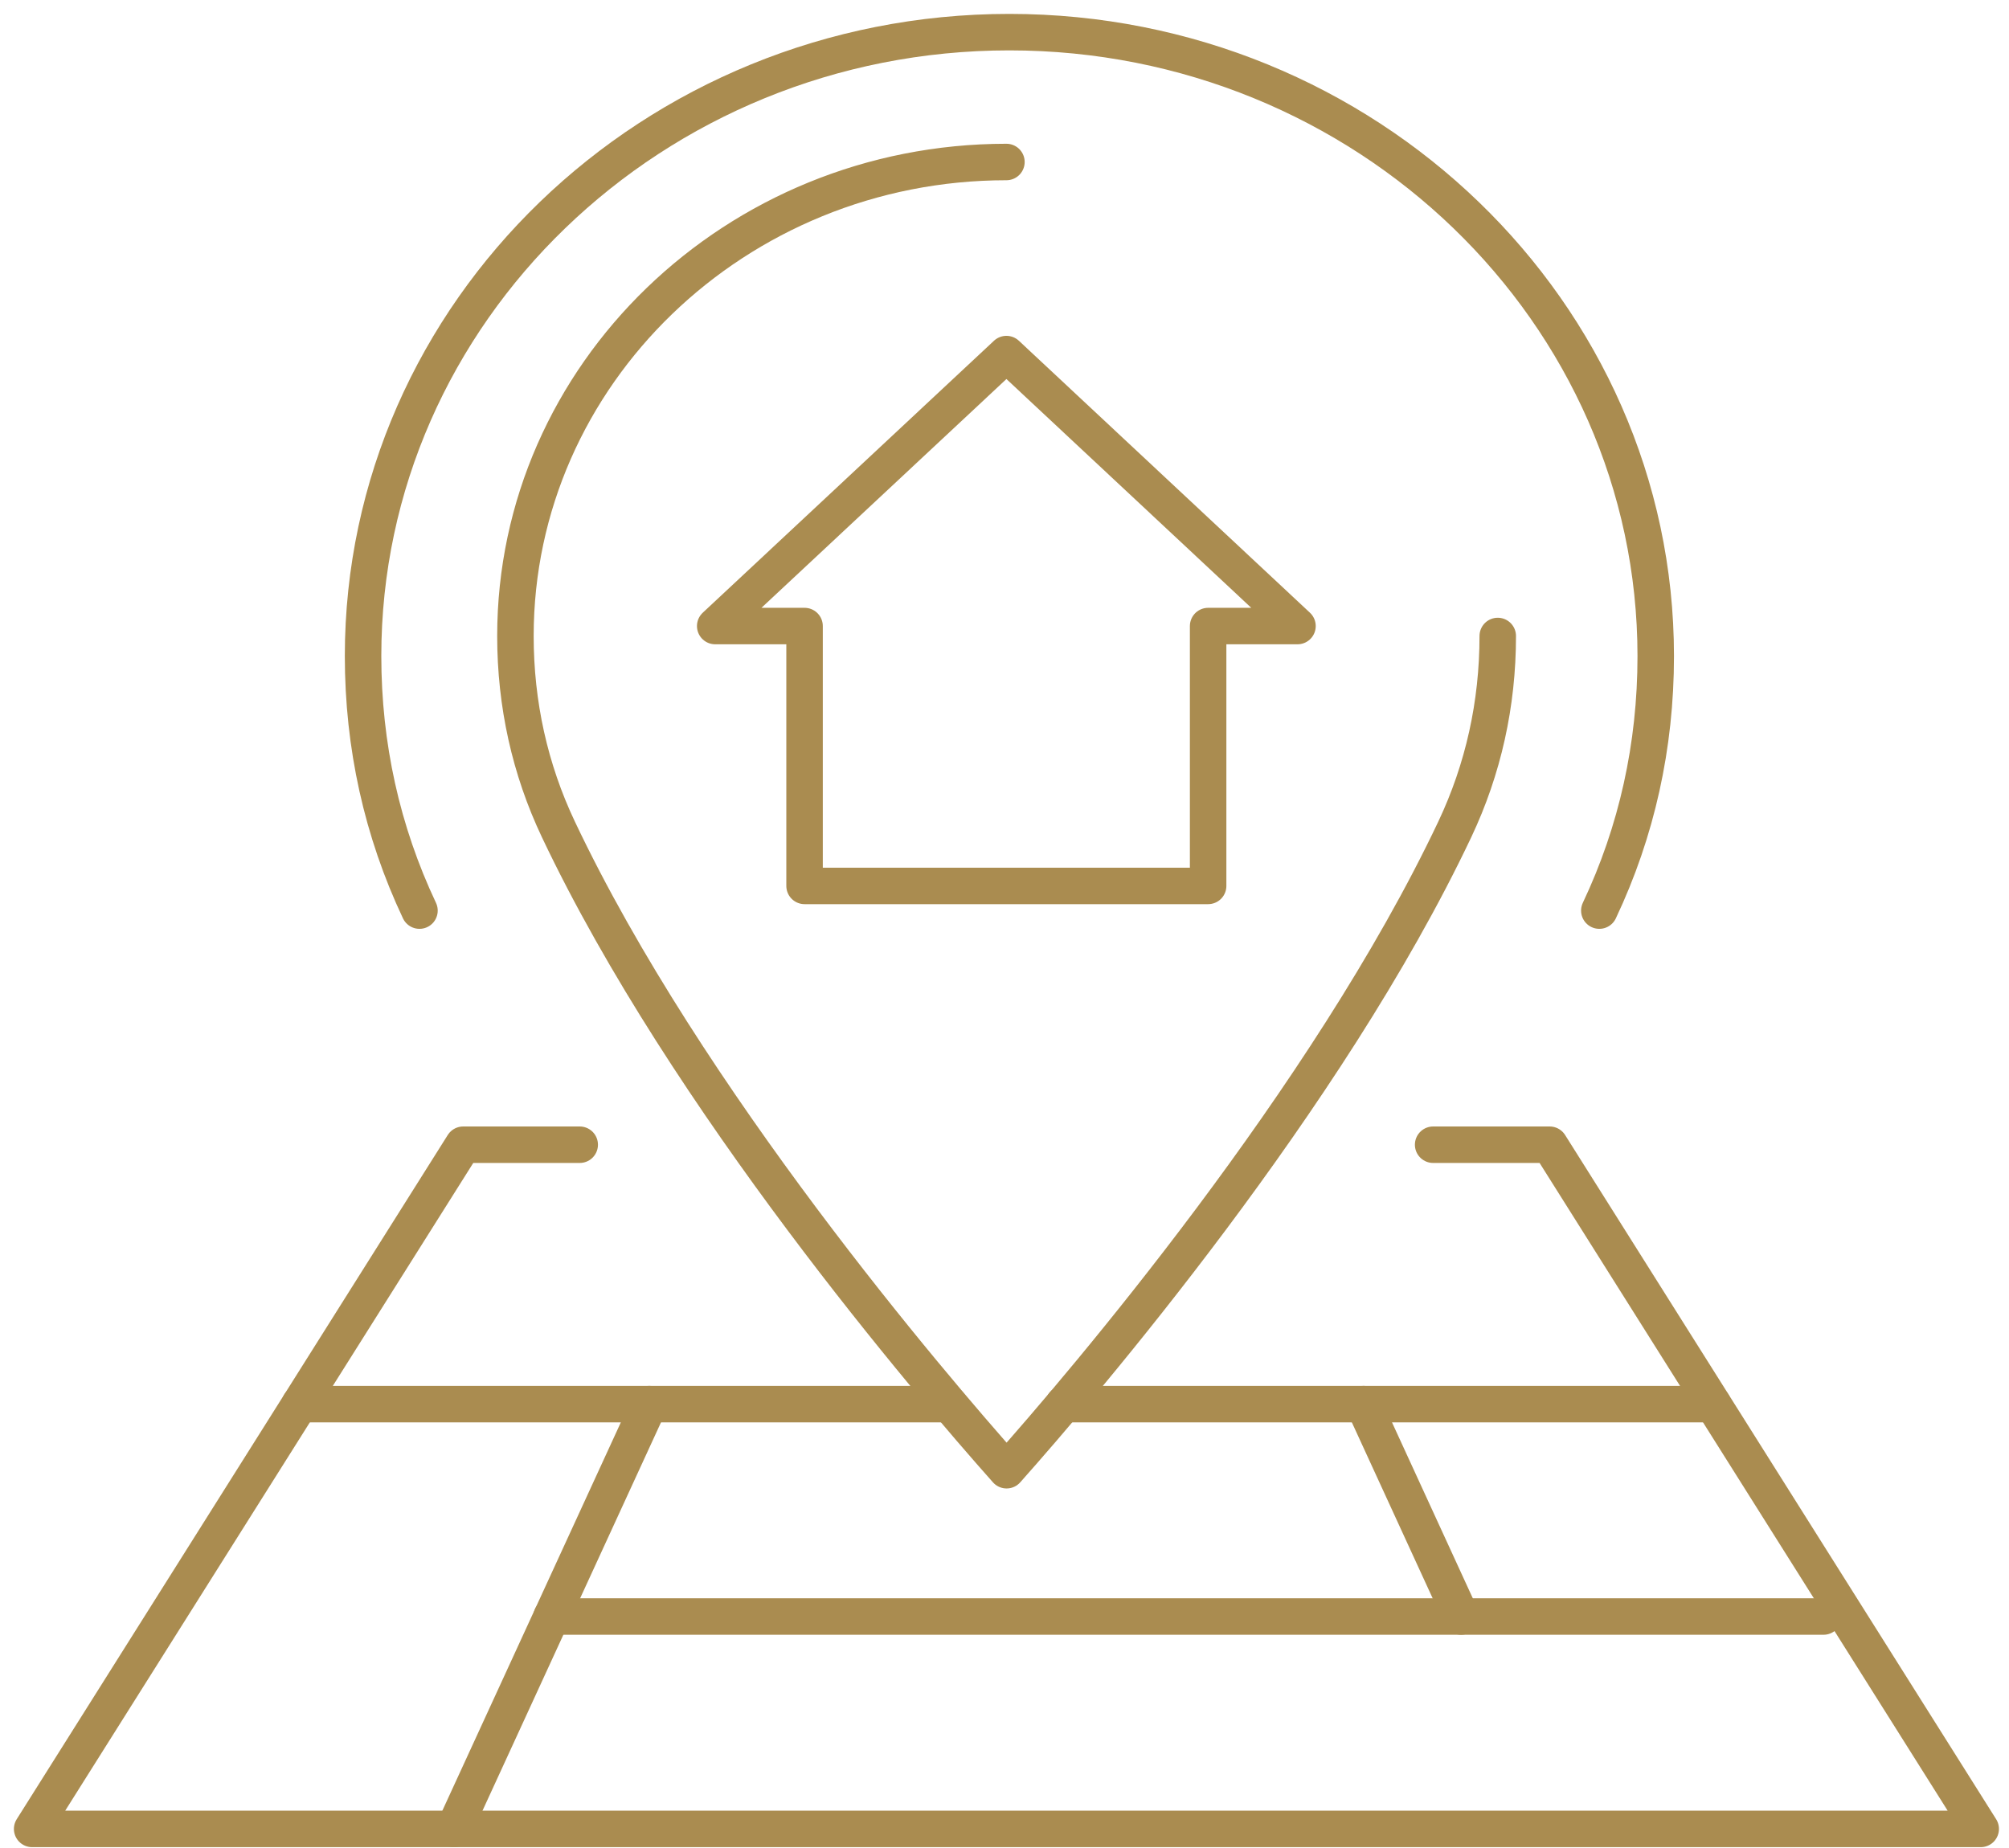 <svg width="125" height="115" viewBox="0 0 125 115" fill="none" xmlns="http://www.w3.org/2000/svg">
<path d="M62.62 10.081C45.77 10.081 32.07 23.318 32.07 39.577C32.07 43.815 32.97 47.87 34.74 51.606C42.7 68.425 57.92 86.19 62.63 91.491C67.35 86.18 82.57 68.396 90.52 51.606C92.29 47.86 93.19 43.815 93.19 39.577" stroke="#AA8C50" stroke-width="2.27" stroke-linecap="round" stroke-linejoin="round"/>
<path d="M80.73 38.959L62.62 22.034L44.5 38.959H50.06V55.13H75.17V38.959H80.73Z" stroke="#AA8C50" stroke-width="2.27" stroke-linecap="round" stroke-linejoin="round"/>
<path d="M36.07 71.235H28.82L2 113.813H123.24L96.42 71.235H89.17" stroke="#AA8C50" stroke-width="2.27" stroke-linecap="round" stroke-linejoin="round"/>
<path d="M106.58 87.378H84.84L90.91 100.595" stroke="#AA8C50" stroke-width="2.27" stroke-linecap="round" stroke-linejoin="round"/>
<path d="M18.65 87.378H40.4L28.25 113.813" stroke="#AA8C50" stroke-width="2.27" stroke-linecap="round" stroke-linejoin="round"/>
<path d="M113.46 100.595H34.32" stroke="#AA8C50" stroke-width="2.27" stroke-linecap="round" stroke-linejoin="round"/>
<path d="M59.05 87.378H40.4" stroke="#AA8C50" stroke-width="2.27" stroke-linecap="round" stroke-linejoin="round"/>
<path d="M84.84 87.378H66.18" stroke="#AA8C50" stroke-width="2.27" stroke-linecap="round" stroke-linejoin="round"/>
<path d="M99.51 56.666C101.84 51.742 103.02 46.412 103.02 40.832C103.02 19.427 84.97 2 62.8 2C51.71 2 41.66 6.354 34.38 13.383C27.1 20.412 22.59 30.125 22.59 40.822C22.59 46.403 23.77 51.732 26.1 56.666" stroke="#AA8C50" stroke-width="2.27" stroke-linecap="round" stroke-linejoin="round"/>
</svg>
